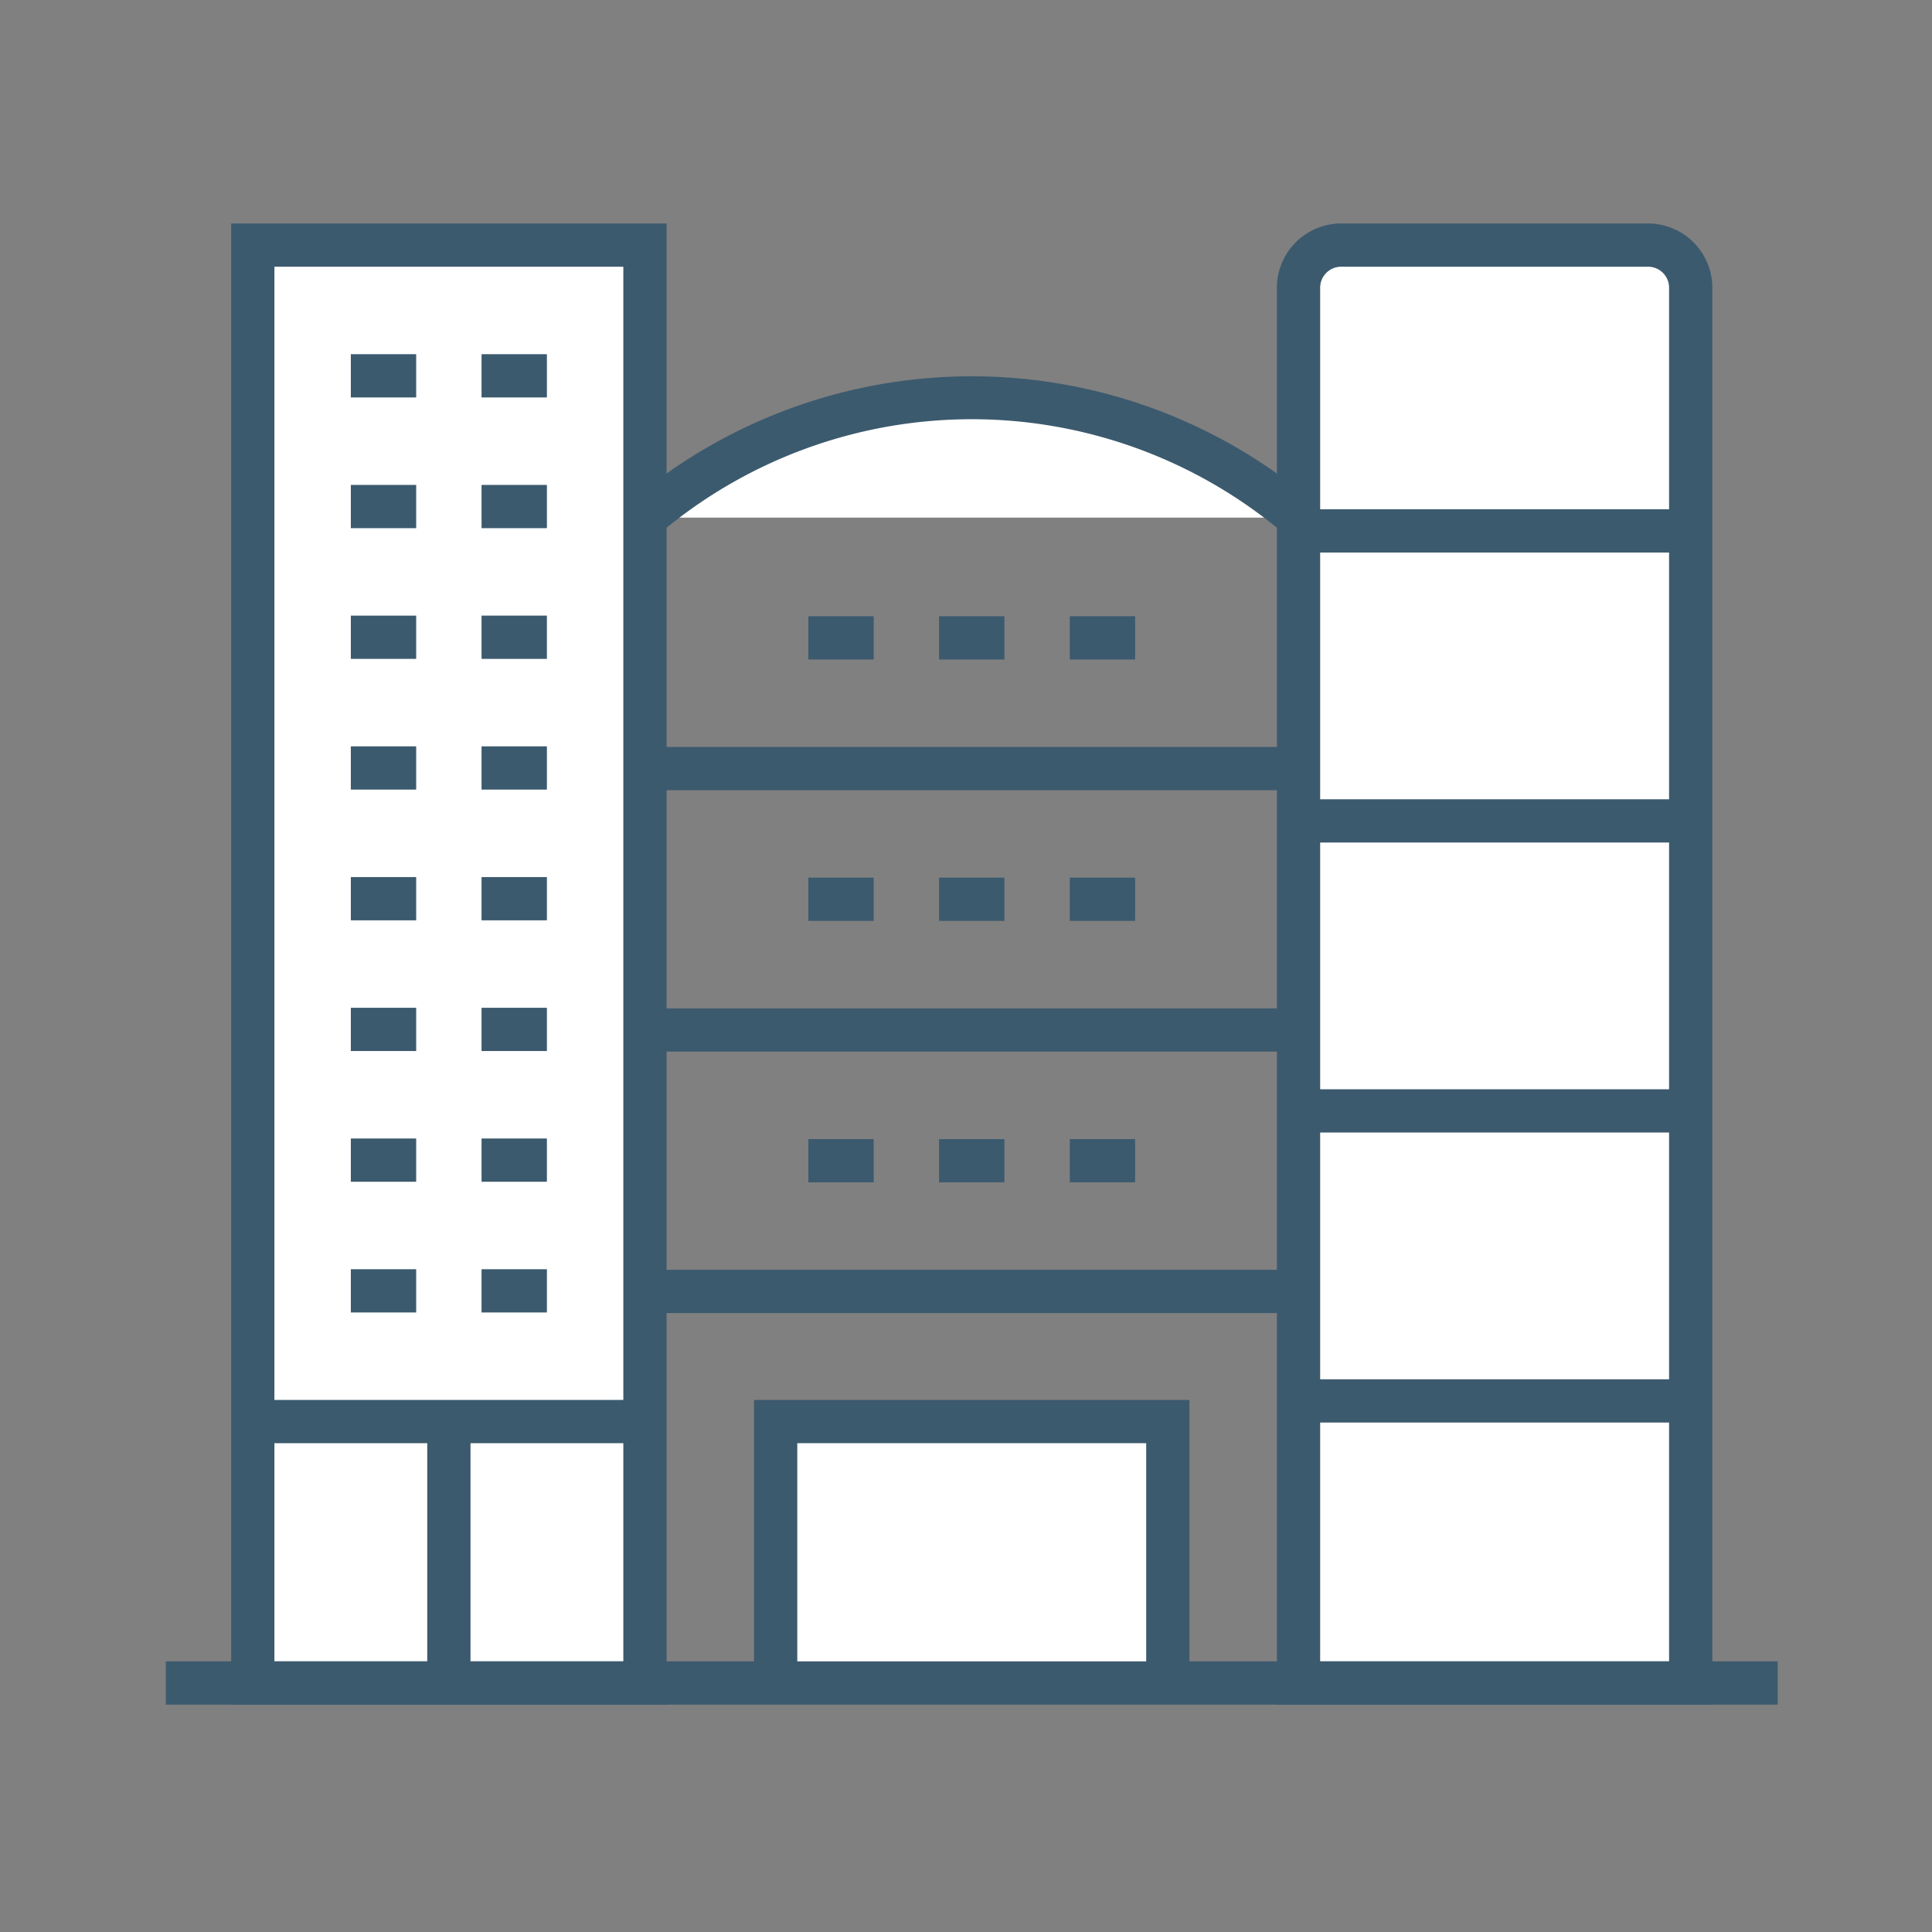 <svg xmlns="http://www.w3.org/2000/svg" width="134" height="134"><rect width="100%" height="100%" fill="#808080" stroke="none"/><path d="M17.533 17h27.2v99.73h-27.2Z" fill="#fff"/><path d="M16.033 15.5h30.2v102.73h-30.2Zm27.2 3h-24.2v96.73h24.2Z" fill="#3c5a6e"/><path d="M44.733 98.597h-27.2" fill="#fff"/><path d="M44.733 100.097h-27.2v-3h27.2Z" fill="#3c5a6e"/><path d="M53.799 116.73V98.597h27.2v17.8" fill="#fff"/><path d="M55.298 116.73h-3V97.097h30.2v19.3h-3v-16.3h-24.2Z" fill="#3c5a6e"/><path d="M28.866 26.066h-4.533" fill="#fff"/><path d="M28.866 27.566h-4.533v-3h4.533Z" fill="#3c5a6e"/><path d="M37.932 26.066h-4.533" fill="#fff"/><path d="M37.932 27.566h-4.533v-3h4.533Z" fill="#3c5a6e"/><path d="M28.866 35.133h-4.533" fill="#fff"/><path d="M28.866 36.633h-4.533v-3h4.533Z" fill="#3c5a6e"/><path d="M37.932 35.133h-4.533" fill="#fff"/><path d="M37.932 36.633h-4.533v-3h4.533Z" fill="#3c5a6e"/><path d="M28.866 44.199h-4.533" fill="#fff"/><path d="M28.866 45.699h-4.533v-3h4.533Z" fill="#3c5a6e"/><path d="M37.932 44.199h-4.533" fill="#fff"/><path d="M37.932 45.699h-4.533v-3h4.533Zm22.666.042h-4.533v-3h4.533Zm9.066 0h-4.533v-3h4.533Zm9.067 0h-4.533v-3h4.533Zm11.334 9.066H44.733v-3h45.332Zm-29.467 9.066h-4.533v-3h4.533Zm9.066 0h-4.533v-3h4.533Zm9.067 0h-4.533v-3h4.533Zm11.333 9.067H44.732v-3h45.332Zm-29.466 9.066h-4.533v-3h4.533Zm9.066 0h-4.533v-3h4.533Zm9.067 0h-4.533v-3h4.533Zm11.334 9.066H44.733v-3h45.332Z" fill="#3c5a6e"/><path d="M28.866 53.265h-4.533" fill="#fff"/><path d="M28.866 54.765h-4.533v-3h4.533Z" fill="#3c5a6e"/><path d="M37.932 53.265h-4.533" fill="#fff"/><path d="M37.932 54.765h-4.533v-3h4.533Z" fill="#3c5a6e"/><path d="M28.866 62.332h-4.533" fill="#fff"/><path d="M28.866 63.832h-4.533v-3h4.533Z" fill="#3c5a6e"/><path d="M37.932 62.332h-4.533" fill="#fff"/><path d="M37.932 63.832h-4.533v-3h4.533Z" fill="#3c5a6e"/><path d="M28.866 71.398h-4.533" fill="#fff"/><path d="M28.866 72.898h-4.533v-3h4.533Z" fill="#3c5a6e"/><path d="M37.932 71.398h-4.533" fill="#fff"/><path d="M37.932 72.898h-4.533v-3h4.533Z" fill="#3c5a6e"/><path d="M28.866 80.464h-4.533" fill="#fff"/><path d="M28.866 81.964h-4.533v-3h4.533Z" fill="#3c5a6e"/><path d="M37.932 80.464h-4.533" fill="#fff"/><path d="M37.932 81.964h-4.533v-3h4.533Z" fill="#3c5a6e"/><path d="M28.866 89.531h-4.533" fill="#fff"/><path d="M28.866 91.031h-4.533v-3h4.533Z" fill="#3c5a6e"/><path d="M37.932 89.531h-4.533" fill="#fff"/><path d="M37.932 91.031h-4.533v-3h4.533Z" fill="#3c5a6e"/><path d="M31.133 98.597v17.8" fill="#fff"/><path d="M32.633 116.397h-3v-17.8h3Z" fill="#3c5a6e"/><path d="M93.017 17h21.293a2.953 2.953 0 0 1 2.954 2.953v96.777h-27.2V19.953A2.953 2.953 0 0 1 93.017 17Z" fill="#fff"/><path d="M93.017 15.5h21.293a4.459 4.459 0 0 1 4.454 4.453v98.277h-30.2V19.953a4.459 4.459 0 0 1 4.453-4.453Zm22.747 99.73V19.953a1.455 1.455 0 0 0-1.454-1.453H93.017a1.455 1.455 0 0 0-1.453 1.453v95.277Z" fill="#3c5a6e"/><path d="M44.733 35.903a35.112 35.112 0 0 1 45.331 0" fill="#fff"/><path d="M89.096 37.046a33.52 33.52 0 0 0-43.394 0l-1.937-2.291a36.592 36.592 0 0 1 47.267 0Z" fill="#3c5a6e"/><path d="M13 116.73h108.8" fill="#fff"/><path d="M123.3 118.23H11.5v-3h111.8Z" fill="#3c5a6e"/><path d="M117.264 36.823h-27.2" fill="#fff"/><path d="M117.264 38.323h-27.2v-3h27.2Z" fill="#3c5a6e"/><path d="M117.264 56.937h-27.2" fill="#fff"/><path d="M117.264 58.437h-27.2v-3h27.2Z" fill="#3c5a6e"/><path d="M117.264 77.05h-27.2" fill="#fff"/><path d="M117.264 78.55h-27.2v-3h27.2Z" fill="#3c5a6e"/><path d="M117.264 97.165h-27.2" fill="#fff"/><path d="M117.264 98.665h-27.2v-3h27.2Z" fill="#3c5a6e"/></svg>